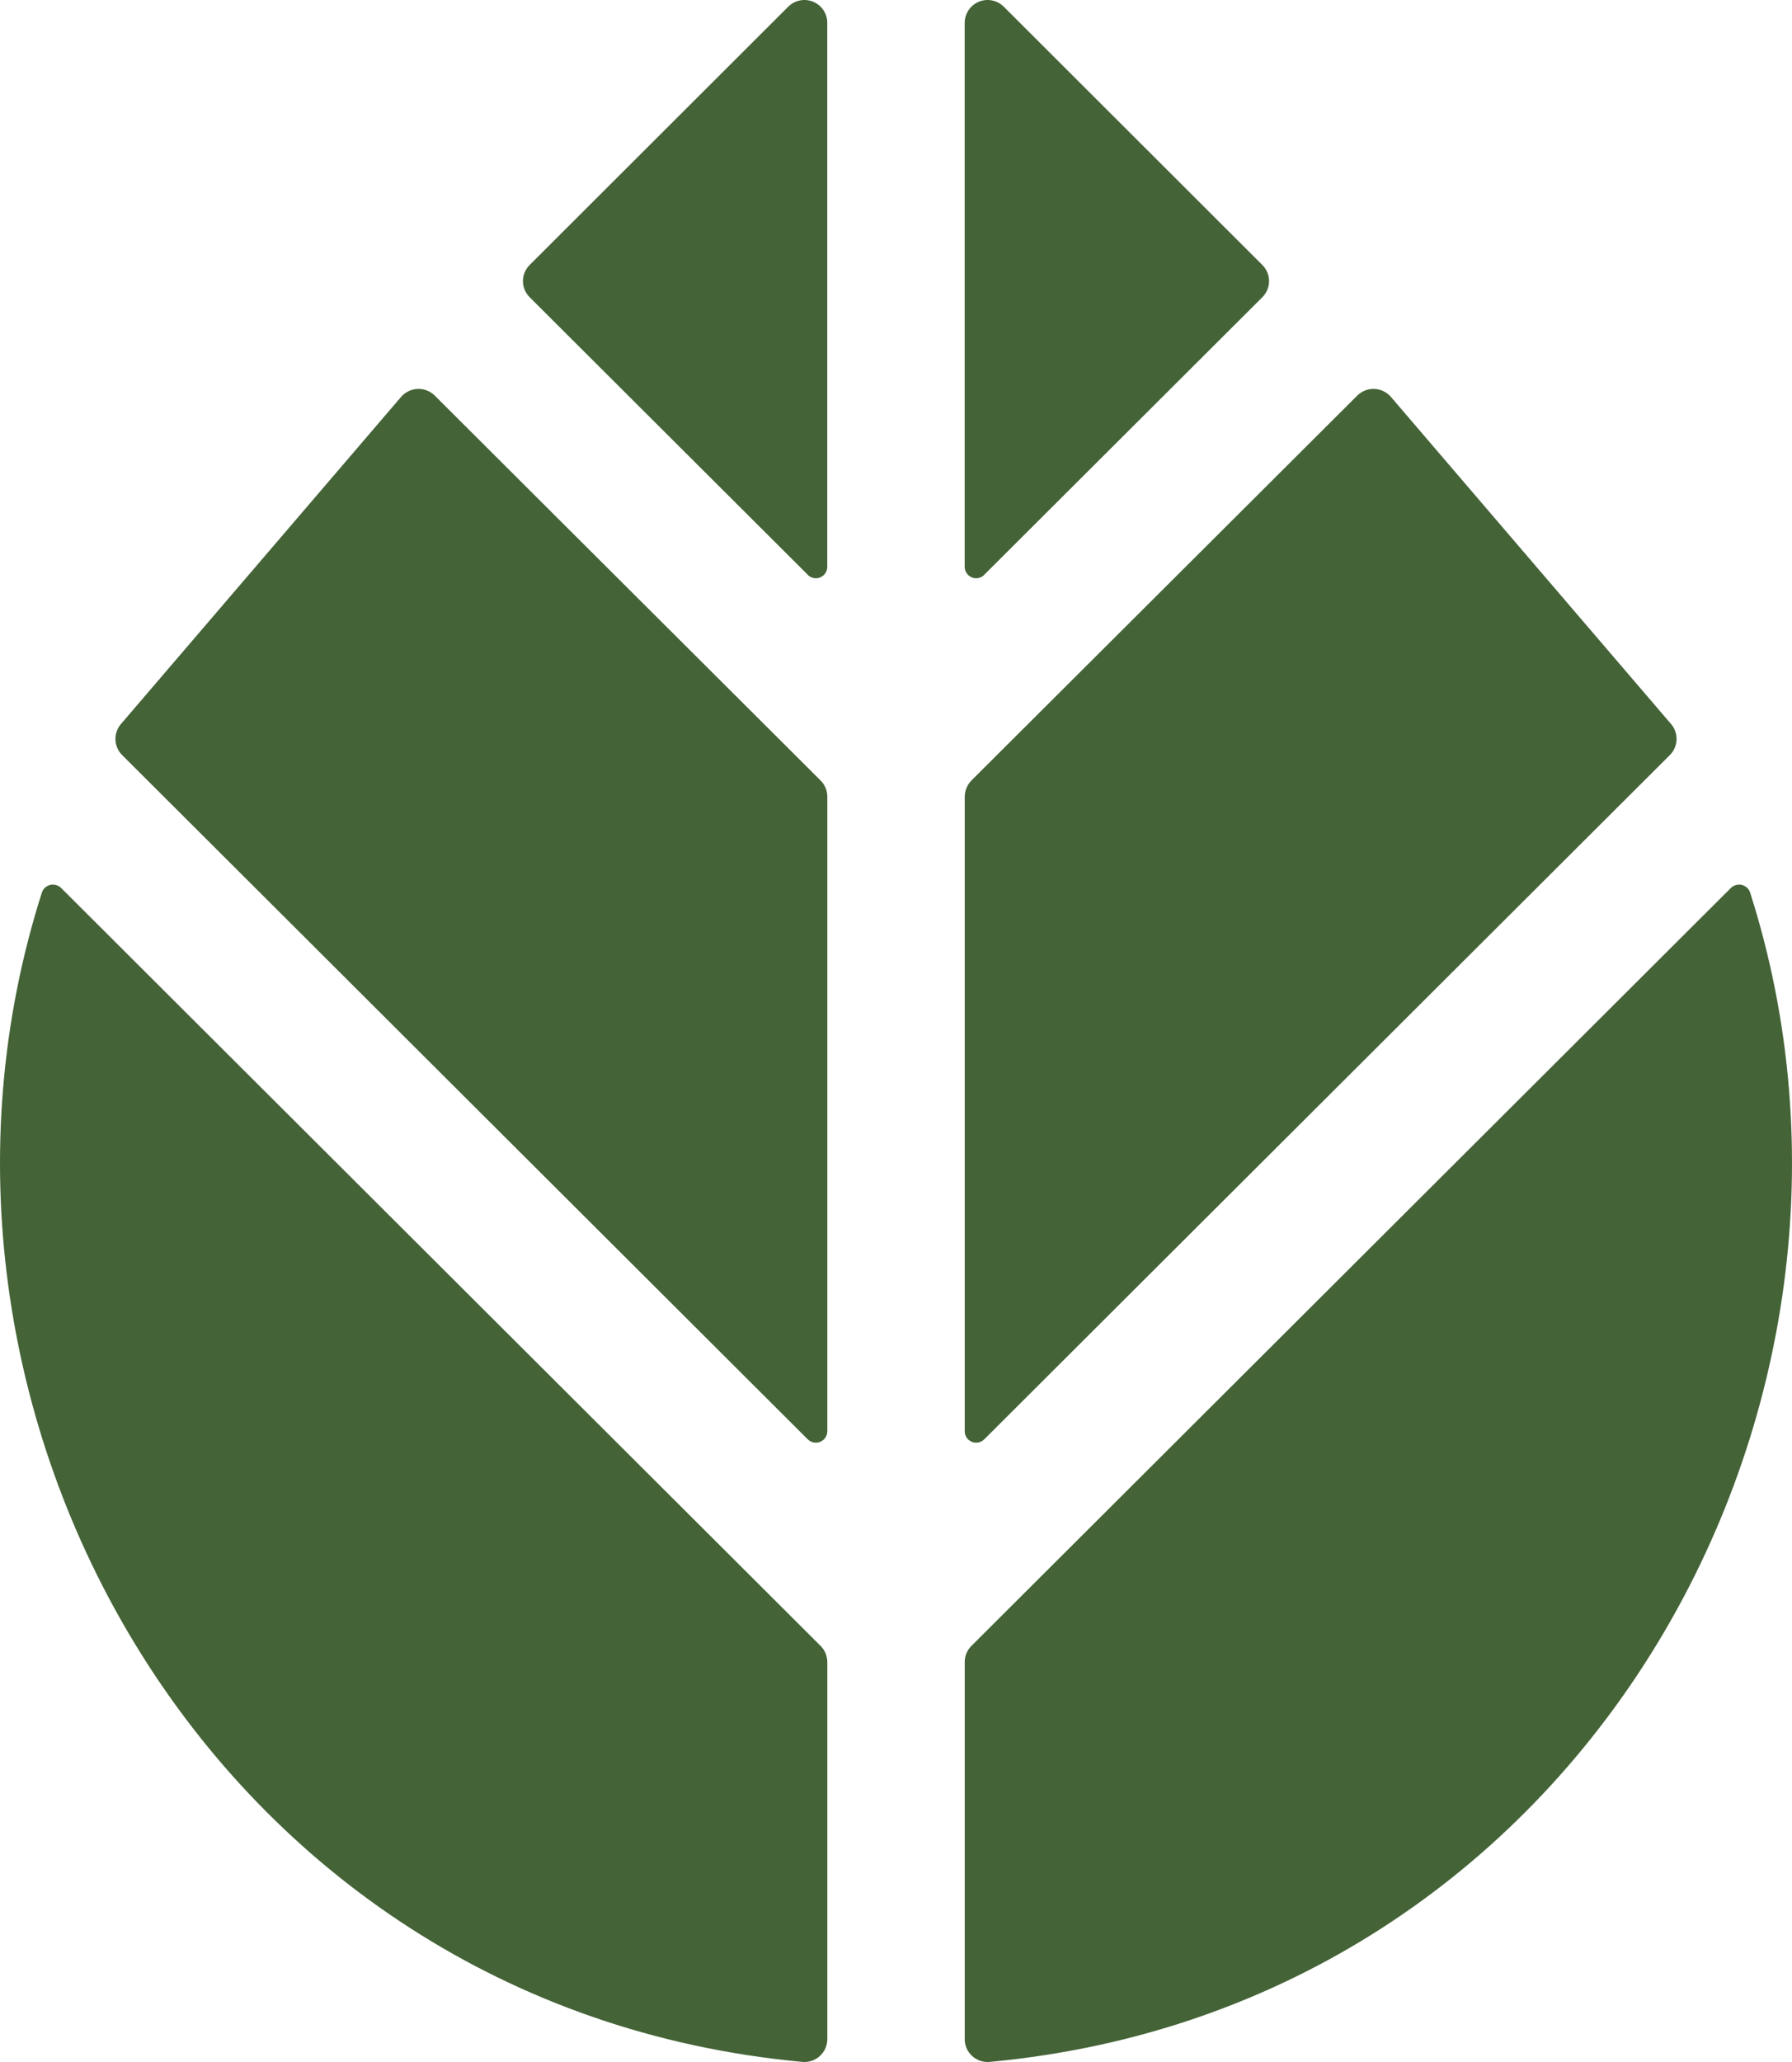 <svg width="40" height="46" viewBox="0 0 40 46" fill="none" xmlns="http://www.w3.org/2000/svg">
<path d="M28.178 6.63L21.988 12.804C21.955 12.846 21.909 12.876 21.858 12.89C21.807 12.905 21.753 12.903 21.702 12.885C21.652 12.867 21.609 12.834 21.579 12.79C21.548 12.746 21.532 12.694 21.533 12.641V0.513C21.533 0.411 21.562 0.312 21.619 0.228C21.675 0.144 21.755 0.078 21.848 0.039C21.942 8.32702e-05 22.045 -0.01 22.145 0.01C22.244 0.03 22.336 0.079 22.407 0.151L28.178 5.912C28.273 6.007 28.327 6.136 28.327 6.271C28.327 6.406 28.273 6.535 28.178 6.63Z" fill="#446337"/>
<path d="M18.318 17.413C18.366 17.46 18.403 17.517 18.429 17.579C18.454 17.641 18.467 17.708 18.467 17.775V31.927C18.467 31.977 18.452 32.027 18.424 32.069C18.397 32.111 18.357 32.144 18.311 32.163C18.264 32.183 18.213 32.188 18.163 32.179C18.114 32.17 18.068 32.146 18.032 32.111L2.729 16.847C2.637 16.757 2.583 16.635 2.577 16.506C2.571 16.378 2.615 16.252 2.698 16.154L8.954 8.853C9 8.8 9.056 8.757 9.119 8.727C9.182 8.696 9.251 8.679 9.321 8.676C9.391 8.673 9.461 8.685 9.526 8.71C9.591 8.735 9.651 8.773 9.701 8.822L18.318 17.413Z" fill="#446337"/>
<path d="M21.682 17.413C21.588 17.511 21.535 17.64 21.534 17.775V31.927C21.533 31.977 21.548 32.027 21.576 32.069C21.603 32.111 21.643 32.144 21.689 32.163C21.736 32.183 21.787 32.188 21.837 32.179C21.886 32.17 21.932 32.146 21.968 32.111L37.271 16.847C37.363 16.757 37.417 16.635 37.423 16.506C37.429 16.378 37.386 16.252 37.302 16.154L31.046 8.853C31 8.8 30.944 8.757 30.881 8.727C30.818 8.696 30.749 8.679 30.679 8.676C30.609 8.673 30.539 8.685 30.474 8.71C30.409 8.735 30.349 8.773 30.299 8.822L21.682 17.413Z" fill="#446337"/>
<path d="M21.534 37.081V45.488C21.533 45.559 21.548 45.629 21.576 45.694C21.605 45.759 21.647 45.818 21.699 45.866C21.752 45.914 21.813 45.95 21.881 45.973C21.948 45.996 22.02 46.004 22.091 45.998C35.319 44.769 42.73 31.381 39.065 19.911C39.051 19.869 39.027 19.832 38.994 19.802C38.961 19.773 38.922 19.752 38.879 19.741C38.836 19.731 38.791 19.732 38.749 19.744C38.706 19.756 38.667 19.778 38.636 19.809L21.682 36.719C21.634 36.767 21.597 36.823 21.571 36.886C21.546 36.948 21.533 37.014 21.534 37.081Z" fill="#446337"/>
<path d="M18.318 36.719L1.364 19.809C1.333 19.778 1.294 19.756 1.251 19.744C1.209 19.732 1.164 19.731 1.121 19.741C1.078 19.752 1.039 19.773 1.006 19.802C0.973 19.832 0.949 19.869 0.935 19.911C-2.73 31.381 4.681 44.769 17.91 45.998C17.98 46.004 18.052 45.996 18.119 45.973C18.187 45.95 18.249 45.914 18.301 45.866C18.354 45.818 18.395 45.759 18.424 45.694C18.452 45.629 18.467 45.559 18.467 45.488V37.081C18.467 37.014 18.454 36.948 18.429 36.886C18.403 36.823 18.366 36.767 18.318 36.719Z" fill="#446337"/>
<path d="M11.822 6.63L18.012 12.804C18.045 12.846 18.09 12.876 18.142 12.89C18.193 12.905 18.247 12.903 18.297 12.885C18.348 12.867 18.391 12.834 18.421 12.79C18.451 12.746 18.467 12.694 18.466 12.641V0.513C18.467 0.411 18.437 0.312 18.381 0.228C18.325 0.144 18.245 0.078 18.151 0.039C18.058 8.32702e-05 17.954 -0.01 17.855 0.01C17.755 0.03 17.664 0.079 17.593 0.151L11.822 5.912C11.727 6.007 11.673 6.136 11.673 6.271C11.673 6.406 11.727 6.535 11.822 6.63Z" fill="#446337"/>
</svg>
